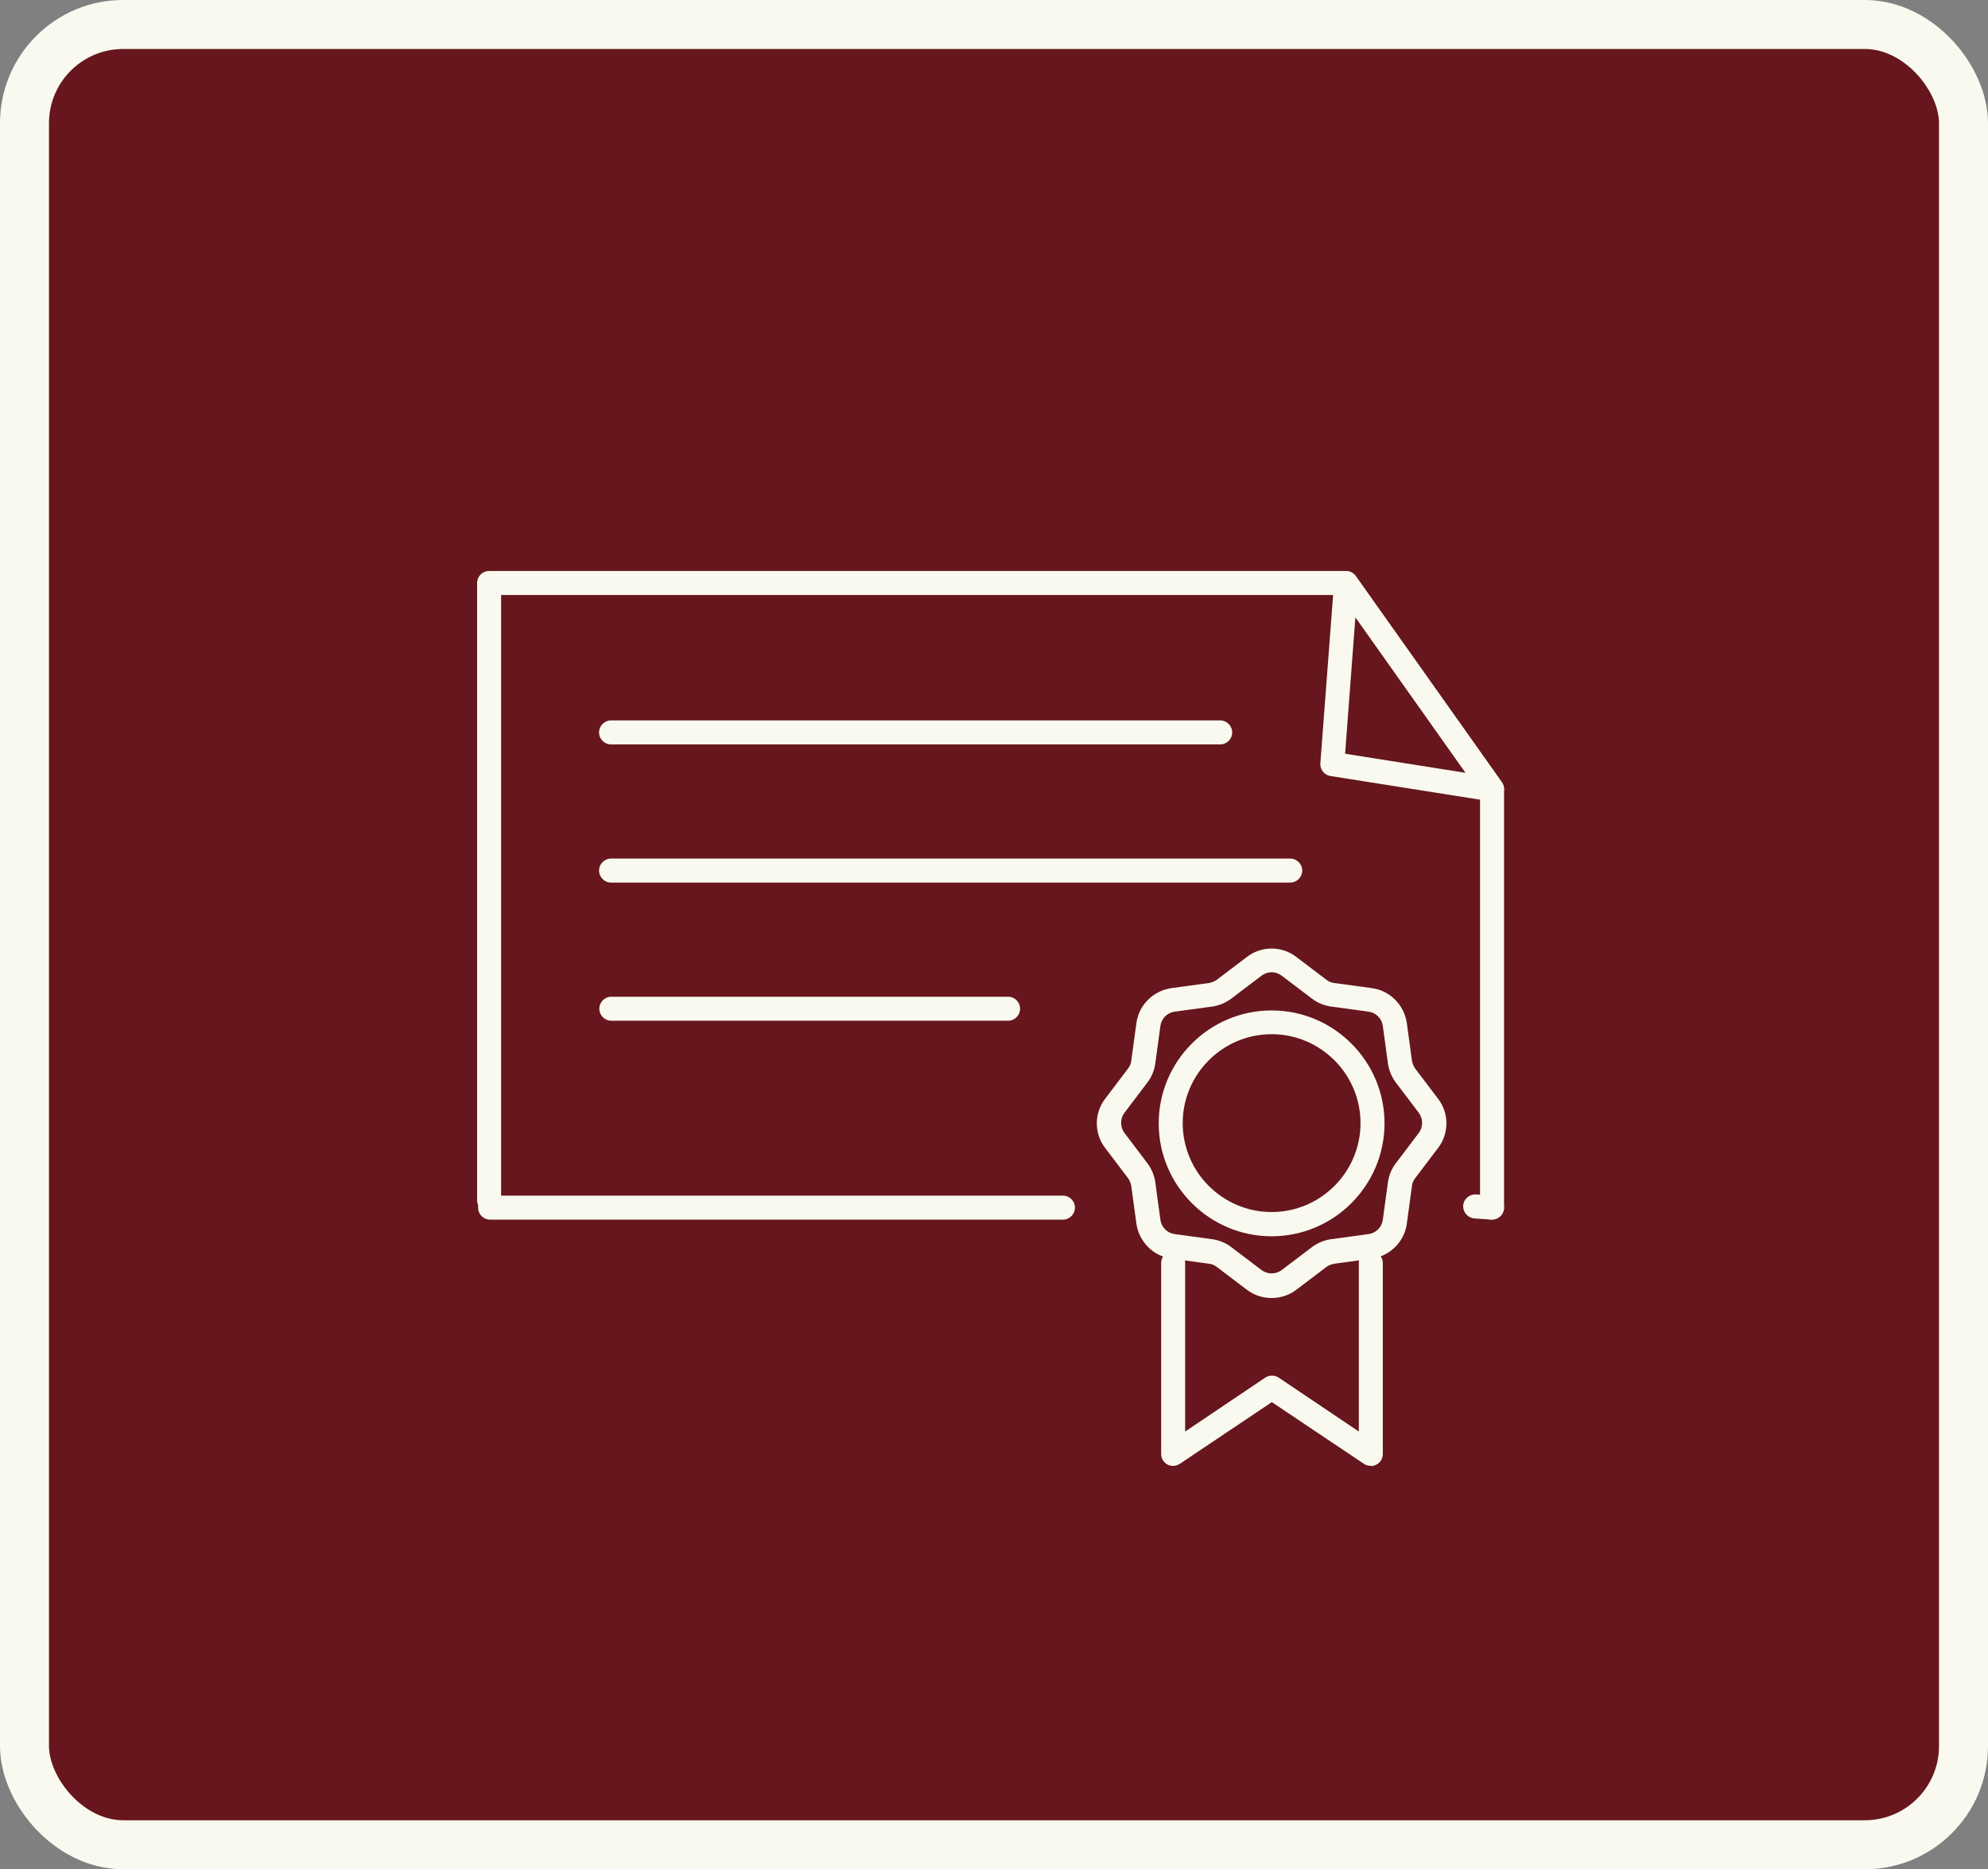 <?xml version="1.0" encoding="UTF-8"?>
<svg id="_レイヤー_2" data-name="レイヤー 2" xmlns="http://www.w3.org/2000/svg" viewBox="0 0 81.17 76.31">
  <rect x="0" y="0" width="81.17" height="76.31" fill="#808080" stroke="none"/>
  <defs>
    <style>
      .cls-1 {
        fill: #66161c;
        stroke: #f9f9ef;
        stroke-miterlimit: 10;
        stroke-width: 2px;
      }

      .cls-2 {
        fill: #f9f9ef;
      }
    </style>
  </defs>
  <g id="_レイヤー_2-2" data-name="レイヤー 2">
    <g>
      <rect class="cls-1" x="1" y="1" width="79.17" height="74.31" rx="4.03" ry="4.03"/>
      <g>
        <path class="cls-2" d="M43.4,49.79h-23.39c-.27,0-.49-.22-.49-.49s.22-.49.49-.49h23.39c.27,0,.49.22.49.49s-.22.49-.49.49Z"/>
        <path class="cls-2" d="M60.92,49.79s-.02,0-.03,0l-.69-.05c-.27-.02-.47-.25-.46-.52.02-.27.25-.47.52-.46l.69.05c.27.02.47.25.46.52-.02.26-.23.46-.49.46Z"/>
        <path class="cls-2" d="M60.92,49.79c-.27,0-.49-.22-.49-.49v-16.93l-5.72-8.08H20.46v24.71c0,.27-.22.49-.49.49s-.49-.22-.49-.49v-25.2c0-.27.22-.49.49-.49h34.99c.16,0,.31.08.4.21l5.96,8.41c.06.08.09.18.09.28v17.08c0,.27-.22.49-.49.49Z"/>
        <path class="cls-2" d="M60.92,32.71s-.05,0-.08,0l-6.52-1.03c-.25-.04-.43-.27-.41-.52l.56-7.38c.02-.21.16-.38.36-.44.2-.06.41.02.53.19l5.96,8.41c.11.16.12.37.02.54-.09.15-.25.23-.42.23ZM54.92,30.77l4.92.78-4.5-6.35-.42,5.58Z"/>
        <path class="cls-2" d="M52.68,36.03h-27.73c-.27,0-.49-.22-.49-.49s.22-.49.49-.49h27.73c.27,0,.49.22.49.49s-.22.49-.49.49Z"/>
        <path class="cls-2" d="M49.82,30.39h-24.87c-.27,0-.49-.22-.49-.49s.22-.49.49-.49h24.87c.27,0,.49.22.49.49s-.22.49-.49.49Z"/>
        <path class="cls-2" d="M41.16,41.67h-16.2c-.27,0-.49-.22-.49-.49s.22-.49.49-.49h16.2c.27,0,.49.22.49.49s-.22.49-.49.49Z"/>
        <g>
          <path class="cls-2" d="M55.96,59.84c-.1,0-.19-.03-.27-.08l-3.76-2.52-3.76,2.52c-.15.1-.34.11-.5.03-.16-.09-.26-.25-.26-.43v-7.8c0-.27.22-.49.49-.49s.49.22.49.49v6.88l3.27-2.2c.17-.11.38-.11.55,0l3.27,2.2v-6.88c0-.27.22-.49.49-.49s.49.22.49.49v7.8c0,.18-.1.35-.26.43-.07.04-.15.06-.23.06Z"/>
          <g>
            <path class="cls-2" d="M51.92,52.99c-.35,0-.71-.11-1-.33l-1.24-.94c-.09-.07-.2-.12-.32-.13l-1.54-.21c-.73-.1-1.31-.68-1.42-1.42l-.21-1.54c-.02-.11-.06-.22-.13-.32l-.94-1.24c-.45-.59-.45-1.41,0-2l.94-1.24c.07-.09.12-.2.13-.32l.21-1.54c.1-.73.68-1.31,1.42-1.42l1.54-.21c.11-.02.22-.06.32-.13l1.24-.94c.59-.45,1.41-.45,2,0l1.24.94c.09.07.2.12.32.13l1.54.21c.73.1,1.31.68,1.42,1.42l.21,1.54c.02.11.06.22.13.32l.94,1.24c.45.59.45,1.41,0,2l-.94,1.24c-.07.09-.12.2-.13.32l-.21,1.54c-.1.73-.68,1.31-1.42,1.42l-1.54.21c-.11.02-.22.06-.32.13l-1.24.94c-.29.22-.65.33-1,.33ZM51.92,39.69c-.14,0-.29.05-.41.14l-1.24.94c-.23.17-.49.28-.77.32l-1.54.21c-.3.04-.54.28-.58.58l-.21,1.54c-.04.28-.15.55-.32.77l-.94,1.24c-.18.24-.18.58,0,.82l.94,1.24c.17.23.28.49.32.77l.21,1.54c.04.3.28.54.58.58l1.54.21c.28.04.55.15.77.32l1.24.94c.24.18.58.18.82,0l1.24-.94c.23-.17.49-.28.77-.32l1.54-.21c.3-.04.54-.28.58-.58l.21-1.54c.04-.28.15-.55.32-.77l.94-1.24h0c.18-.24.18-.58,0-.82l-.94-1.24c-.17-.23-.28-.49-.32-.77l-.21-1.54c-.04-.3-.28-.54-.58-.58l-1.54-.21c-.28-.04-.55-.15-.77-.32l-1.24-.94c-.12-.09-.26-.14-.41-.14Z"/>
            <path class="cls-2" d="M51.92,50.47c-2.54,0-4.61-2.07-4.61-4.61s2.07-4.61,4.61-4.61,4.61,2.07,4.61,4.61-2.07,4.61-4.61,4.61ZM51.92,42.22c-2,0-3.63,1.63-3.63,3.63s1.63,3.63,3.63,3.63,3.63-1.63,3.63-3.63-1.63-3.63-3.63-3.63Z"/>
          </g>
        </g>
      </g>
    </g>
  </g>
</svg>
